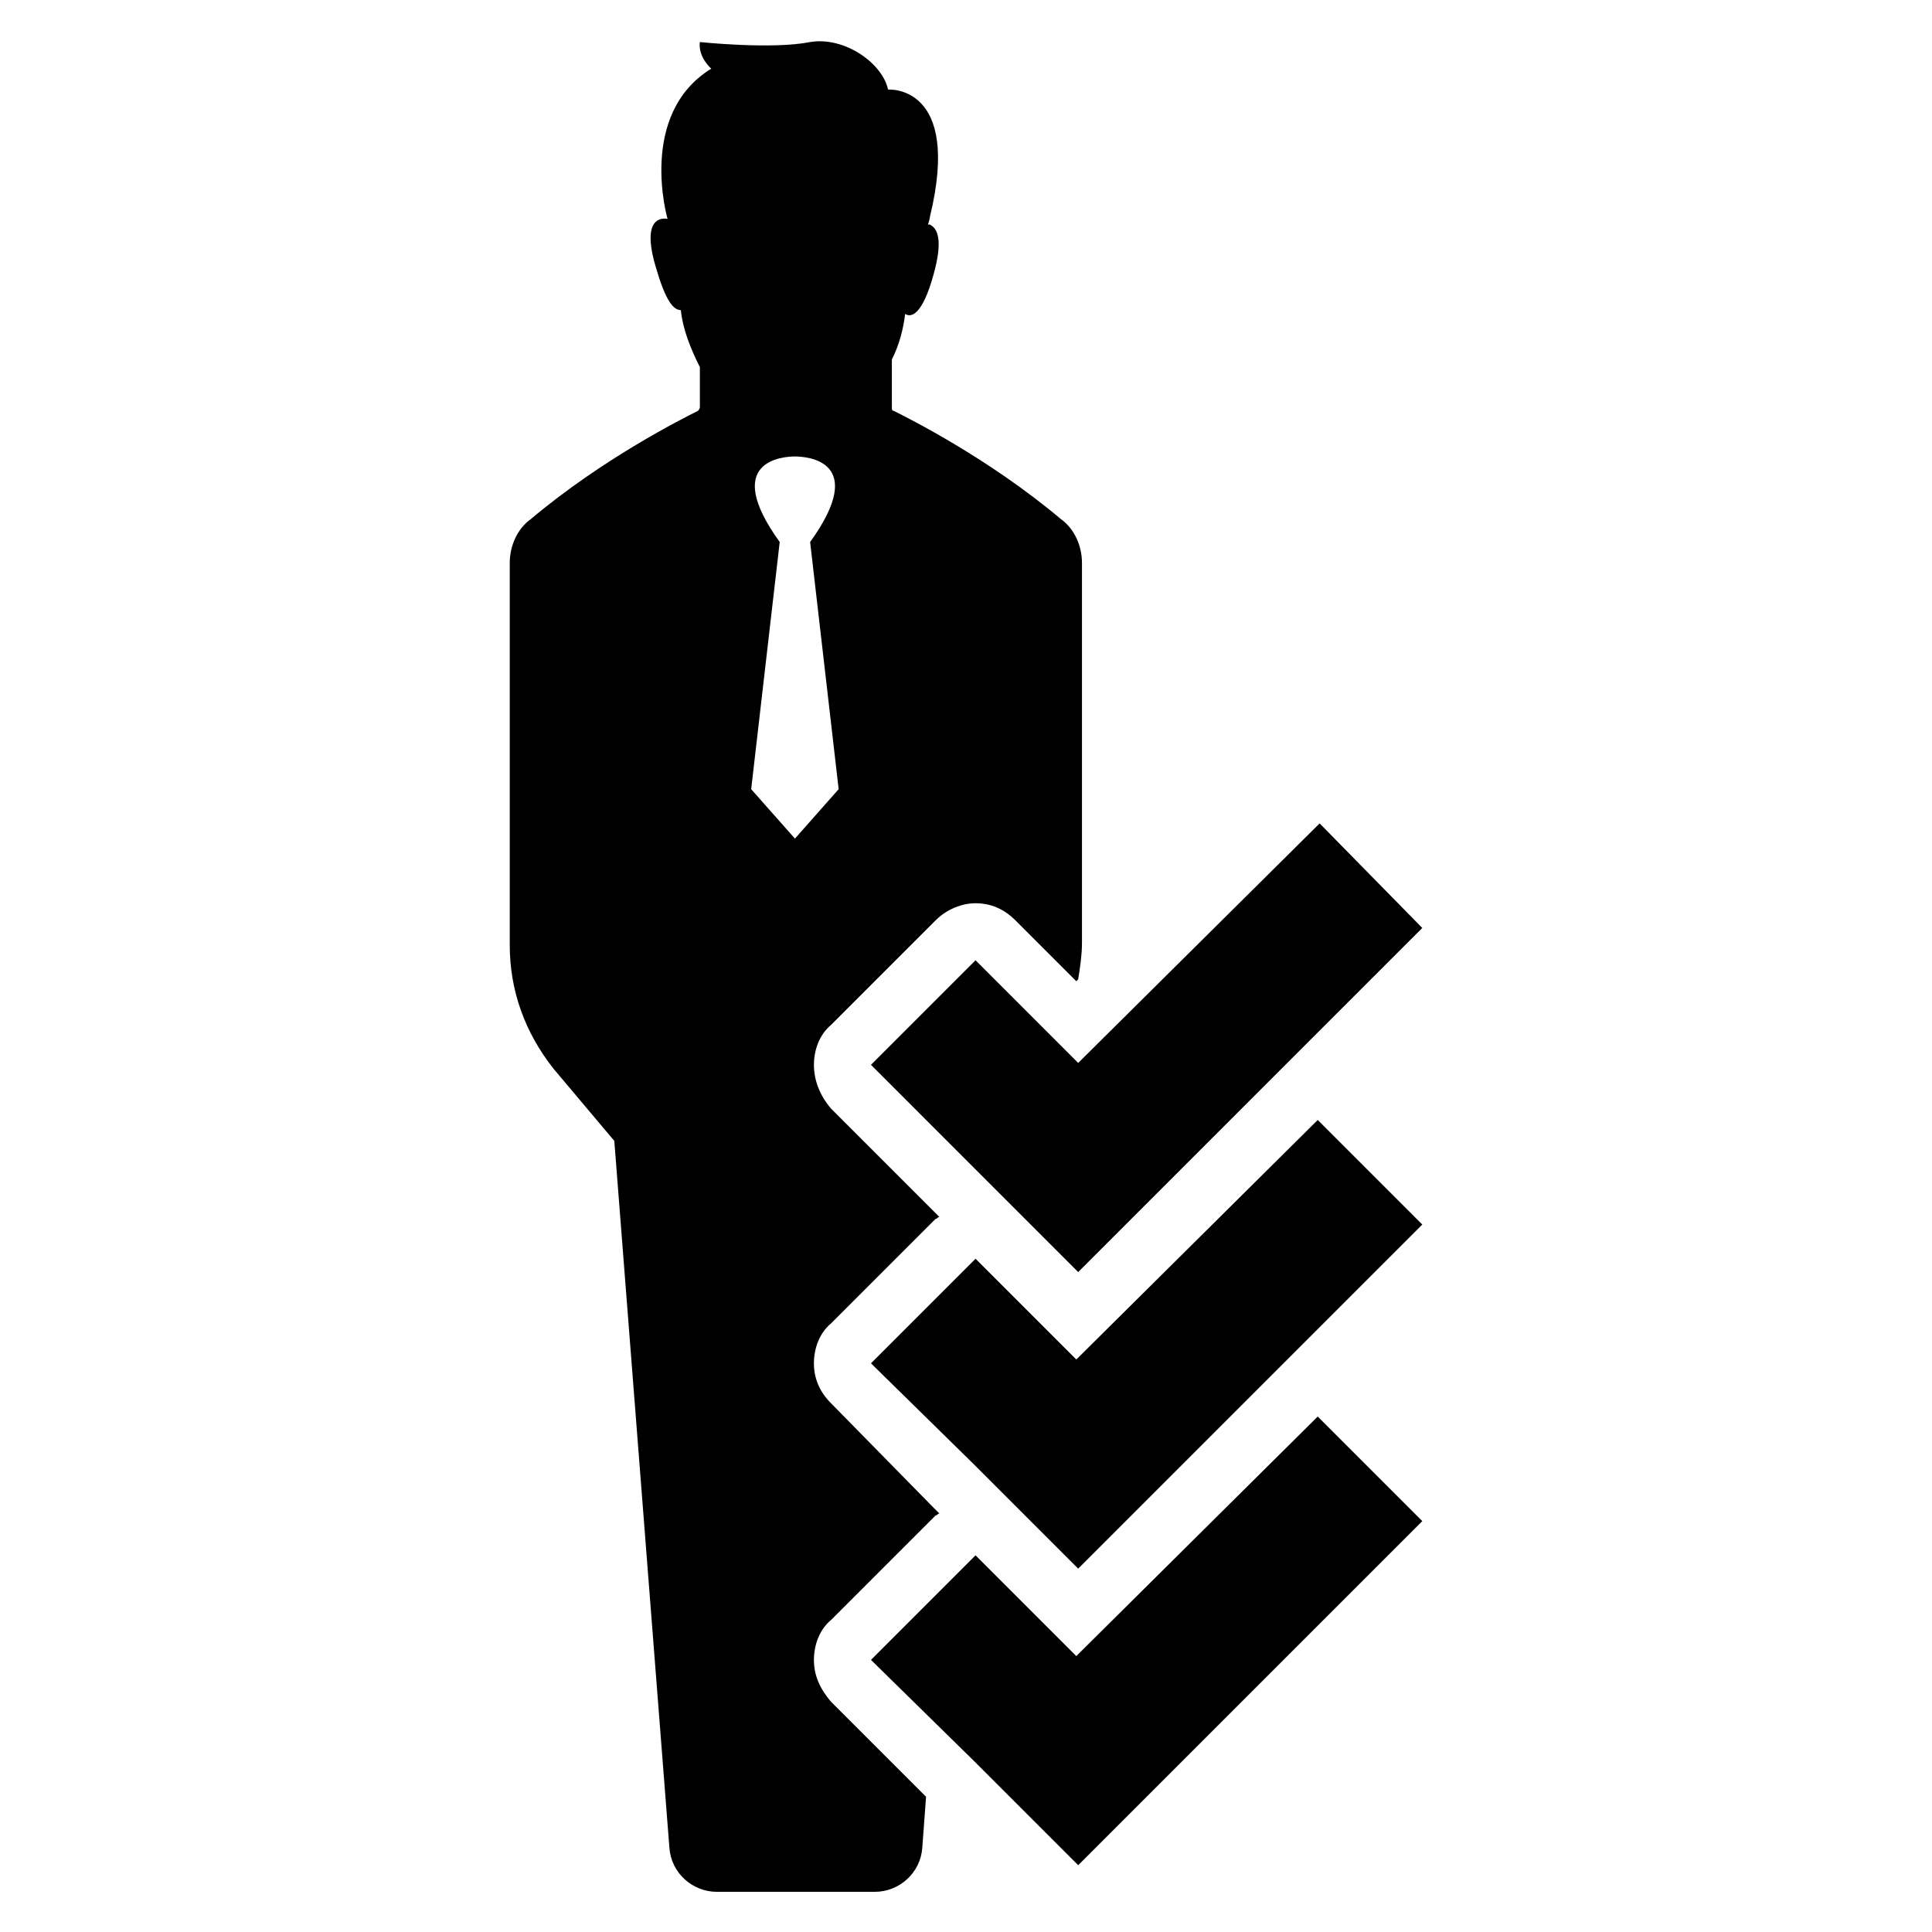 <?xml version="1.0" encoding="UTF-8"?>
<!-- Uploaded to: SVG Repo, www.svgrepo.com, Generator: SVG Repo Mixer Tools -->
<svg fill="#000000" width="800px" height="800px" version="1.1" viewBox="144 144 512 512" xmlns="http://www.w3.org/2000/svg">
 <path d="m359.7 583.89c0-4.031 1.512-8.062 4.535-10.578l27.711-27.711c0.504 0 0.504-0.504 1.008-0.504l-2.016-2.016-26.707-27.207c-3.023-3.023-4.535-6.551-4.535-10.578 0-4.031 1.512-8.062 4.535-10.578l27.711-27.711c0.504 0 0.504-0.504 1.008-0.504l-28.719-28.719c-3.019-3.527-4.531-7.559-4.531-11.59s1.512-8.062 4.535-10.578l27.711-27.711c3.023-3.023 7.055-4.535 10.578-4.535 4.031 0 7.559 1.512 10.578 4.535l16.121 16.121 0.504-0.504c0.504-3.023 1.008-6.551 1.008-9.574v-100.76c0-4.535-2.016-9.07-5.543-11.586-19.145-16.121-40.305-26.703-44.336-28.719-0.504 0-0.504-0.504-0.504-1.008v-12.594c2.016-4.031 3.023-8.062 3.527-12.09 1.512 1.008 4.535 0.504 7.559-10.578 2.519-9.07 1.008-12.09-1.008-13.098l-0.504-0.008c0.504-1.512 0.504-2.016 0.504-2.016 8.566-35.266-11.082-33.754-11.082-33.754-1.512-7.055-11.586-14.105-20.656-12.594-10.078 2.016-29.223 0-29.223 0-0.504 4.031 3.023 7.055 3.023 7.055-19.648 12.09-11.586 39.801-11.586 39.801-3.023-0.504-6.551 1.512-3.023 13.098 2.519 8.566 4.535 11.082 6.551 11.082 0.504 5.039 2.519 10.078 5.039 15.113v10.578c0 0.504-0.504 1.008-0.504 1.008-4.031 2.016-25.191 12.594-44.336 28.719-3.531 2.519-5.543 7.055-5.543 11.59v101.27c0 12.09 4.031 23.176 11.586 32.746l16.121 19.145 14.609 187.42c0.504 6.551 6.047 11.586 12.594 11.586h41.816c6.551 0 12.09-5.039 12.594-11.586l1.008-13.602-25.191-25.191c-3.016-3.527-4.527-7.055-4.527-11.082zm-16.629-230.75 7.559-65.496c-15.617-21.664 1.008-22.672 4.031-22.672s19.648 1.008 4.031 22.672l7.559 65.496-11.586 13.098zm150.14 166.26 27.711 27.711-63.48 63.477-27.711 27.711-27.711-27.711-27.203-26.699 27.711-27.711 26.703 26.703zm0-78.594 27.711 27.711-63.48 63.477-27.711 27.711-27.711-27.711-27.203-26.703 27.711-27.711 26.703 26.703zm-63.48-15.117 63.984-63.48 27.207 27.711-91.191 91.191-27.711-27.711-27.203-27.207 27.711-27.711z"/>
</svg>